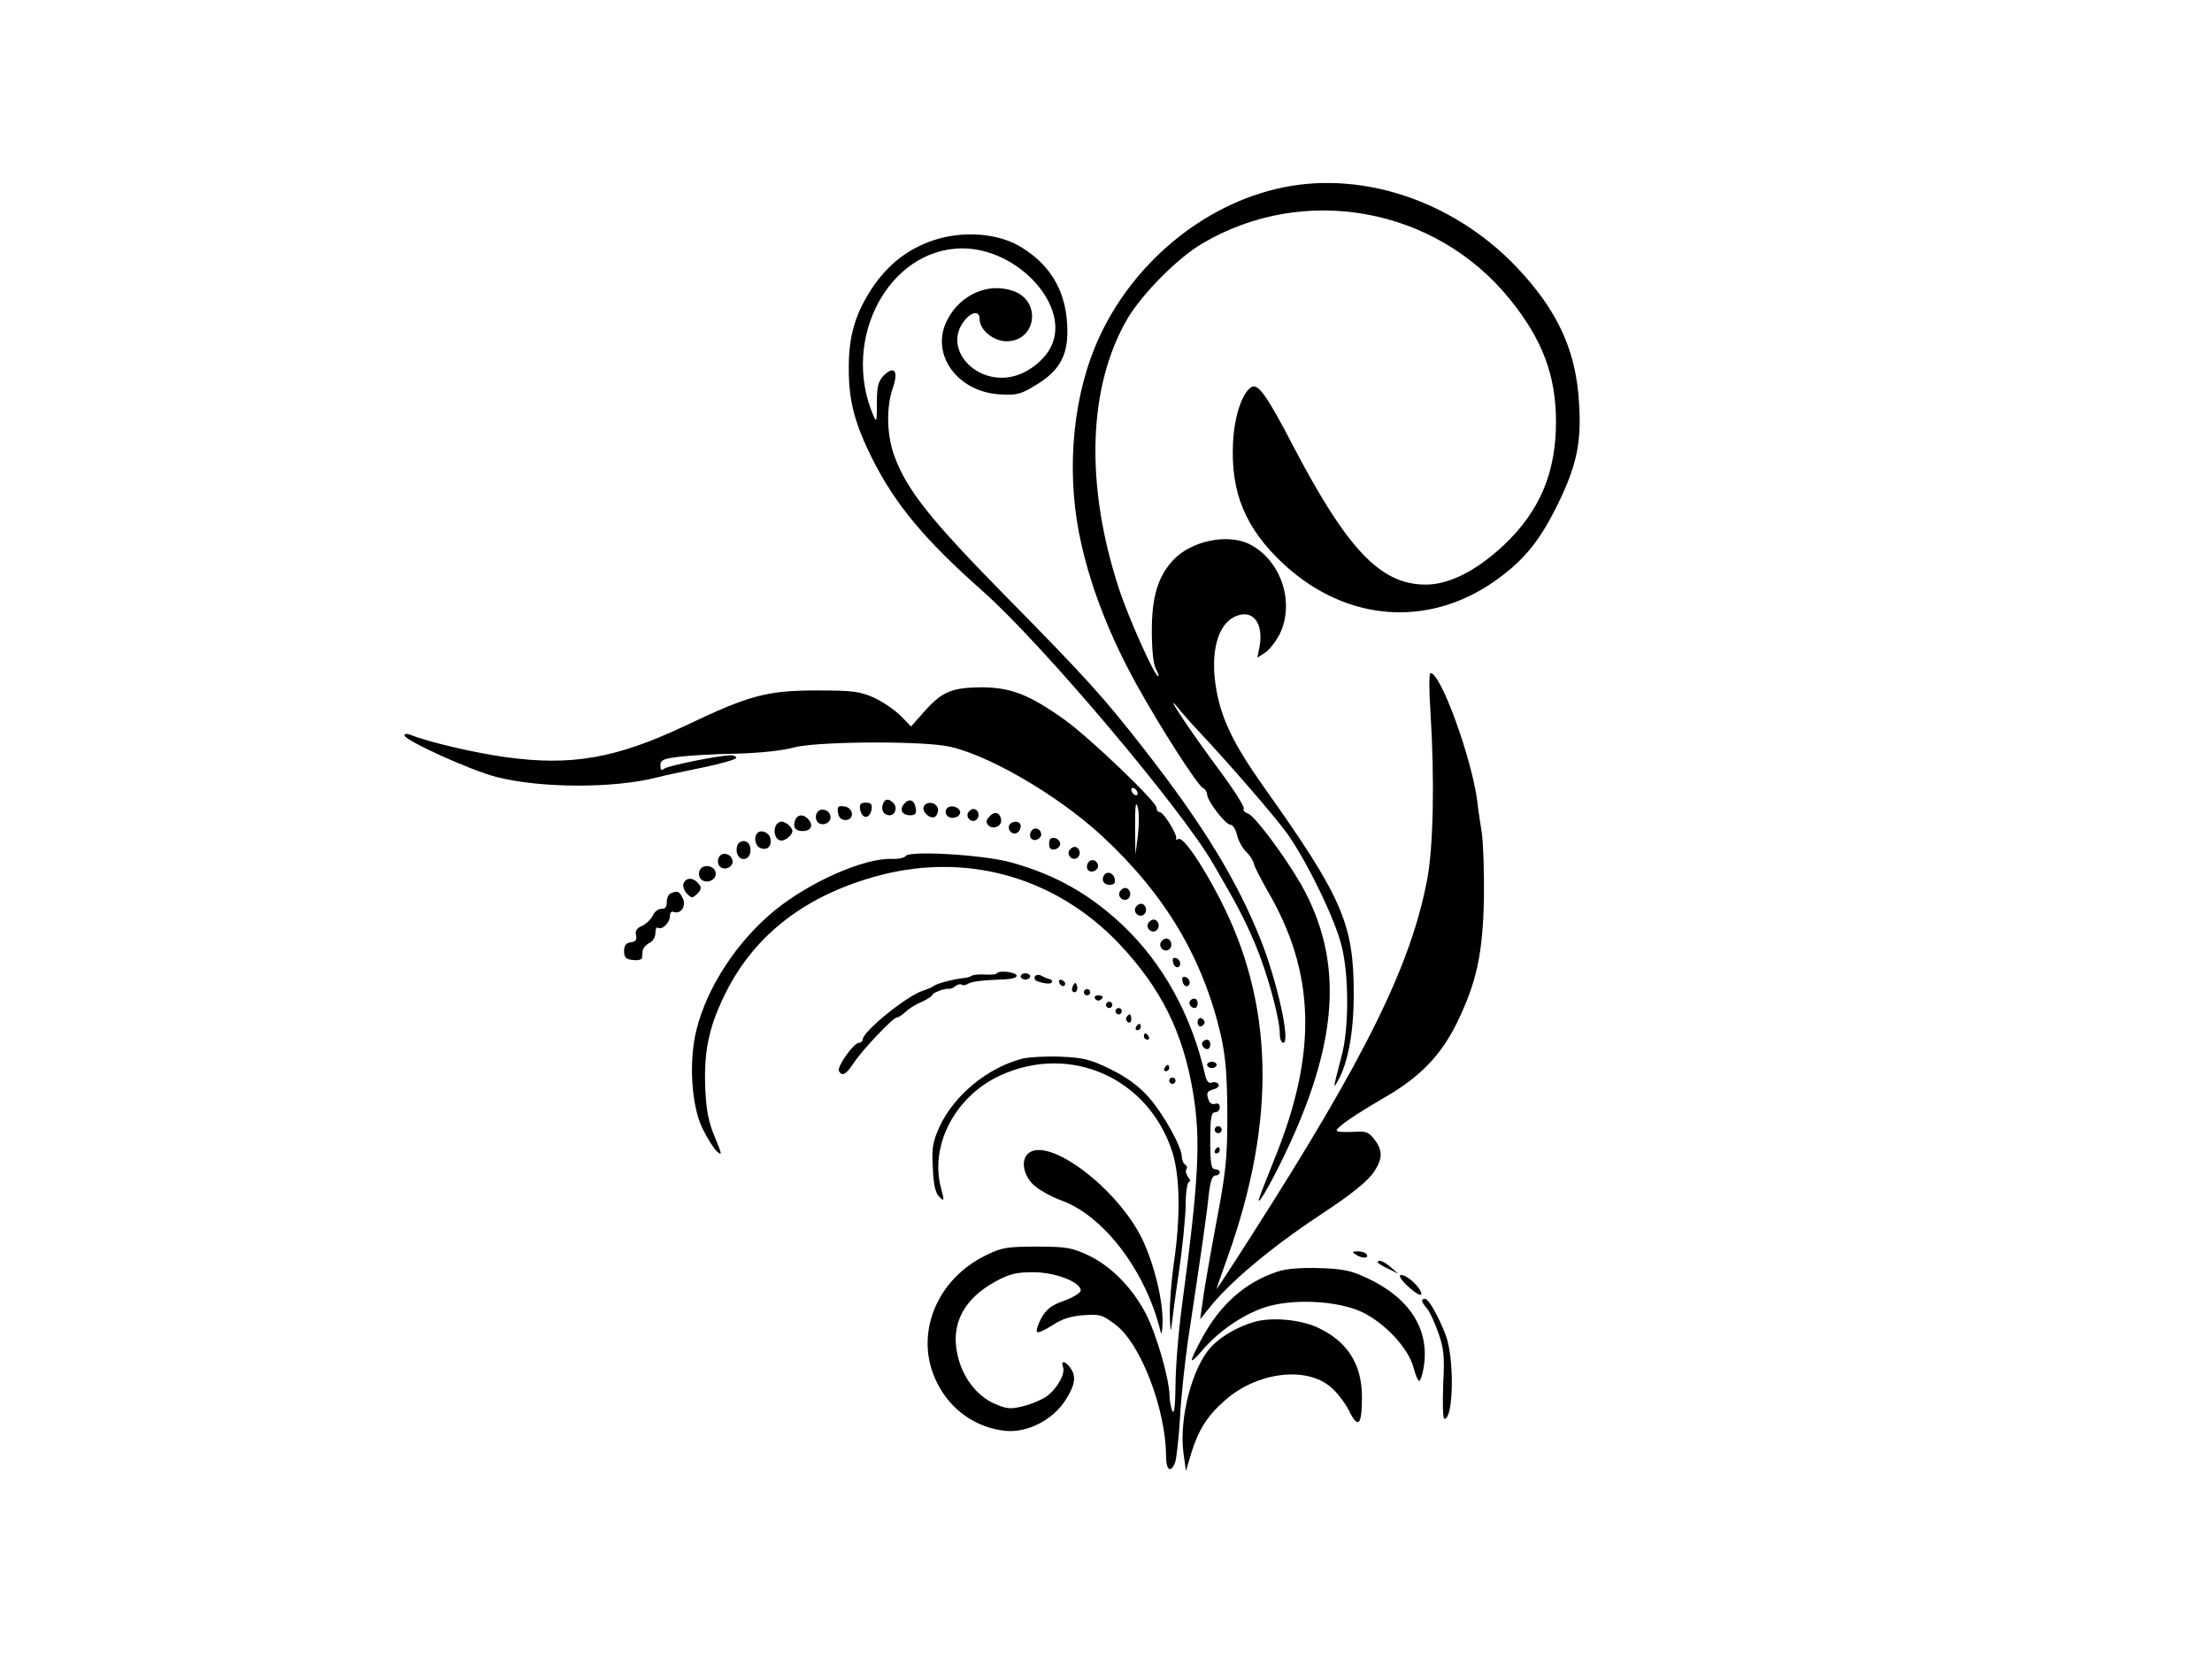  <svg version="1.0" xmlns="http://www.w3.org/2000/svg" width="700pt" height="525pt" viewBox="0 0 700 525" preserveAspectRatio="xMidYMid meet">
<g transform="translate(0,525) scale(0.1,-0.1)" fill="#000000" stroke="none">
<path d="M4034 4651 c-249 -61 -470 -256 -570 -502 -74 -182 -90 -416 -41
-625 33 -144 91 -290 173 -439 77 -139 191 -316 210 -328 8 -4 14 -14 14 -21
0 -20 58 -96 74 -96 7 0 16 -14 20 -30 3 -17 16 -41 28 -54 13 -12 24 -30 26
-39 1 -9 21 -46 42 -84 153 -260 160 -515 23 -851 -19 -48 -39 -98 -44 -112
-21 -57 24 17 76 125 172 359 188 614 53 855 -51 89 -147 218 -168 225 -11 4
-18 11 -14 16 3 5 -30 58 -74 117 -111 150 -190 272 -126 192 16 -19 42 -48
58 -65 89 -94 241 -269 281 -325 63 -90 151 -271 171 -355 23 -93 23 -259 0
-345 -28 -108 -28 -108 -12 -80 32 57 50 153 50 275 0 222 -36 305 -287 658
-91 129 -130 208 -147 300 -22 119 2 213 61 237 54 23 88 -22 75 -96 l-7 -35
25 16 c14 9 34 36 46 59 48 100 4 232 -94 283 -69 36 -186 12 -243 -49 -48
-51 -68 -116 -68 -223 0 -63 5 -108 13 -122 7 -13 10 -23 7 -23 -11 0 -94 185
-124 277 -108 330 -98 639 26 853 47 80 159 193 237 239 322 191 739 115 974
-176 103 -127 146 -241 146 -388 0 -160 -51 -282 -164 -389 -87 -82 -174 -126
-248 -126 -143 0 -248 110 -421 441 -81 156 -110 197 -131 184 -29 -18 -54
-92 -58 -175 -8 -159 39 -272 160 -385 198 -183 458 -203 671 -52 91 65 140
126 197 242 59 121 75 194 67 318 -9 167 -67 293 -196 430 -205 216 -504 313
-767 248z"></path>
<path d="M2955 4490 c-81 -27 -144 -76 -194 -150 -55 -83 -76 -154 -75 -260 0
-101 20 -173 76 -285 72 -142 164 -253 347 -415 188 -166 632 -692 731 -865
77 -132 97 -171 131 -250 39 -92 79 -237 79 -287 0 -16 5 -28 11 -28 24 0 -19
193 -71 325 -75 188 -181 362 -366 600 -132 169 -182 225 -448 495 -229 233
-306 329 -345 435 -25 66 -27 155 -6 216 19 54 6 74 -28 41 -18 -19 -22 -34
-22 -88 0 -60 -1 -63 -12 -37 -102 241 50 526 282 527 179 0 346 -186 280
-313 -20 -40 -69 -79 -115 -91 -120 -32 -228 86 -159 174 24 31 49 34 49 6 0
-34 44 -70 85 -70 96 0 112 130 19 160 -77 26 -164 -12 -205 -90 -58 -107 28
-230 165 -238 55 -3 66 0 115 30 78 47 104 99 98 193 -6 112 -60 196 -158 250
-71 38 -176 44 -264 15z"></path>
<path d="M4527 2993 c13 -211 9 -417 -10 -523 -51 -272 -193 -562 -556 -1129
-61 -96 -111 -172 -111 -170 0 2 16 49 36 104 154 433 146 802 -28 1135 -58
112 -115 193 -129 185 -5 -4 -8 -3 -7 2 4 12 -40 83 -52 83 -5 0 -10 6 -10 14
0 19 -212 222 -292 279 -111 79 -170 102 -263 102 -94 -1 -125 -14 -182 -79
l-40 -45 -33 34 c-18 18 -56 44 -84 57 -45 20 -66 23 -181 23 -157 0 -214 -15
-415 -111 -220 -104 -362 -129 -570 -100 -101 14 -249 49 -302 71 -10 4 -18 3
-18 -2 0 -16 212 -112 292 -132 141 -36 372 -36 508 -1 19 5 83 19 143 31 59
12 107 26 107 31 0 4 -8 8 -17 8 -36 0 -198 -33 -210 -42 -10 -8 -13 -5 -13
10 0 17 9 21 58 27 31 4 113 9 182 10 75 2 147 10 180 19 65 19 374 22 480 6
121 -19 355 -153 499 -287 199 -185 317 -384 374 -627 16 -72 20 -125 21 -251
0 -142 -4 -182 -37 -355 -20 -107 -39 -217 -42 -245 l-7 -50 28 35 c63 80 192
189 344 290 111 73 161 114 181 146 25 40 24 65 -2 99 -19 24 -27 26 -70 23
-27 -1 -49 0 -49 4 0 11 57 50 150 104 113 65 179 133 230 236 63 130 82 217
86 394 1 83 -2 177 -7 210 -5 32 -12 76 -14 98 -17 134 -115 406 -148 406 -5
0 -5 -53 0 -127z m-927 -254 c0 -6 -4 -7 -10 -4 -5 3 -10 11 -10 16 0 6 5 7
10 4 6 -3 10 -11 10 -16z m1 -132 l-8 -62 -1 90 c0 64 2 82 8 62 5 -16 5 -56
1 -90z"></path>
<path d="M2794 2705 c-7 -18 3 -35 21 -35 18 0 26 25 12 39 -15 15 -27 14 -33
-4z"></path>
<path d="M2861 2706 c-16 -19 -6 -36 20 -36 15 0 20 6 17 22 -4 27 -21 33 -37
14z"></path>
<path d="M2722 2688 c2 -13 10 -23 18 -23 8 0 16 10 18 23 3 17 -2 22 -18 22
-16 0 -21 -5 -18 -22z"></path>
<path d="M2924 2699 c-10 -17 23 -46 37 -32 7 7 9 19 6 27 -7 18 -33 21 -43 5z"></path>
<path d="M2652 2678 c2 -15 10 -23 23 -23 30 0 27 39 -3 43 -20 3 -23 0 -20
-20z"></path>
<path d="M2995 2690 c-4 -7 -3 -16 3 -22 14 -14 45 -2 40 15 -6 16 -34 21 -43
7z"></path>
<path d="M2584 2675 c-4 -9 -2 -21 4 -27 15 -15 44 -1 40 19 -4 23 -36 29 -44
8z"></path>
<path d="M3064 2679 c-10 -17 13 -36 27 -22 12 12 4 33 -11 33 -5 0 -12 -5
-16 -11z"></path>
<path d="M3130 2665 c-10 -11 -10 -19 -2 -27 15 -15 44 -2 40 19 -4 23 -22 27
-38 8z"></path>
<path d="M2516 2654 c-8 -21 1 -34 24 -34 25 0 35 17 20 35 -16 20 -36 19 -44
-1z"></path>
<path d="M2454 2635 c-8 -21 2 -45 19 -45 8 0 20 7 27 15 10 12 10 18 0 30 -7
8 -19 15 -27 15 -7 0 -16 -7 -19 -15z"></path>
<path d="M3194 2639 c-3 -6 -2 -15 4 -21 13 -13 32 -2 32 18 0 16 -26 19 -36
3z"></path>
<path d="M3267 2624 c-14 -14 -7 -35 11 -32 9 2 17 10 17 17 0 16 -18 25 -28
15z"></path>
<path d="M2397 2614 c-13 -13 -7 -42 10 -48 21 -8 36 6 31 30 -3 19 -29 30
-41 18z"></path>
<path d="M3320 2580 c0 -15 5 -20 18 -18 9 2 17 10 17 18 0 8 -8 16 -17 18
-13 2 -18 -3 -18 -18z"></path>
<path d="M2334 2576 c-9 -24 4 -48 23 -44 24 4 24 52 0 56 -9 2 -20 -4 -23
-12z"></path>
<path d="M3384 2559 c-10 -17 13 -36 27 -22 12 12 4 33 -11 33 -5 0 -12 -5
-16 -11z"></path>
<path d="M2274 2535 c-4 -9 -2 -21 4 -27 15 -15 44 -1 40 19 -4 23 -36 29 -44
8z"></path>
<path d="M2866 2541 c-4 -6 -24 -10 -44 -9 -87 3 -258 -72 -369 -162 -119 -97
-215 -242 -249 -379 -25 -100 -16 -240 19 -312 15 -31 36 -64 46 -73 17 -15
16 -9 -7 46 -20 47 -27 85 -30 152 -5 114 10 191 58 291 89 187 246 314 472
379 286 83 574 5 779 -210 134 -142 203 -281 235 -474 24 -149 18 -273 -36
-675 -11 -82 -20 -195 -20 -250 -1 -65 -4 -93 -10 -80 -5 11 -9 34 -9 51 -2
54 -40 187 -73 253 -42 83 -112 155 -185 189 -52 24 -70 27 -163 27 -94 0
-111 -3 -161 -28 -158 -77 -227 -254 -155 -400 42 -88 125 -146 218 -155 69
-7 150 35 189 96 32 50 36 77 15 105 -16 21 -30 22 -22 1 8 -21 -18 -68 -52
-93 -16 -11 -49 -25 -74 -31 -40 -10 -52 -9 -91 8 -57 25 -102 85 -117 155
-22 97 20 177 121 232 44 24 66 29 119 29 69 0 150 -31 150 -58 0 -7 -24 -22
-52 -32 -42 -15 -57 -27 -73 -56 -11 -20 -17 -40 -13 -43 3 -4 25 6 48 21 30
20 58 29 99 32 52 4 60 1 101 -30 80 -60 159 -267 160 -415 0 -46 15 -57 29
-20 4 12 11 74 15 137 3 63 15 174 25 245 42 278 60 402 66 463 5 43 11 62 21
62 8 0 14 5 14 10 0 6 -7 10 -15 10 -12 0 -15 17 -15 90 0 73 3 90 15 90 8 0
15 7 15 16 0 10 -6 14 -14 11 -8 -3 -17 1 -20 9 -10 25 -7 31 15 37 12 3 18
10 15 16 -4 6 -13 8 -21 5 -9 -4 -16 3 -21 23 -43 190 -133 353 -260 474 -106
100 -214 161 -355 200 -86 24 -322 38 -333 20z"></path>
<path d="M3447 2524 c-14 -14 -7 -35 11 -32 9 2 17 10 17 17 0 16 -18 25 -28
15z"></path>
<path d="M2214 2495 c-4 -9 -2 -21 4 -27 16 -16 47 -5 47 17 0 26 -42 34 -51
10z"></path>
<path d="M3497 2484 c-14 -15 -6 -34 14 -34 14 0 19 5 17 17 -3 18 -20 27 -31
17z"></path>
<path d="M2163 2454 c-3 -8 2 -23 11 -32 15 -15 17 -15 33 0 13 14 14 20 3 32
-16 20 -39 20 -47 0z"></path>
<path d="M3544 2429 c-10 -17 13 -36 27 -22 12 12 4 33 -11 33 -5 0 -12 -5
-16 -11z"></path>
<path d="M2123 2423 c-7 -2 -13 -15 -13 -28 0 -15 -5 -22 -17 -21 -10 0 -22
-9 -27 -21 -6 -12 -21 -27 -34 -33 -17 -7 -23 -16 -19 -30 3 -14 -1 -20 -17
-22 -15 -2 -21 -10 -21 -28 0 -20 6 -26 28 -28 15 -2 28 1 29 7 0 6 1 17 2 24
1 6 10 17 21 23 11 5 20 20 19 32 0 11 3 19 8 16 13 -8 38 16 38 37 0 11 5 16
13 13 23 -8 40 21 27 45 -11 21 -16 23 -37 14z"></path>
<path d="M3594 2379 c-10 -17 13 -36 27 -22 12 12 4 33 -11 33 -5 0 -12 -5
-16 -11z"></path>
<path d="M3634 2329 c-10 -17 13 -36 27 -22 12 12 4 33 -11 33 -5 0 -12 -5
-16 -11z"></path>
<path d="M3674 2269 c-10 -17 13 -36 27 -22 12 12 4 33 -11 33 -5 0 -12 -5
-16 -11z"></path>
<path d="M3712 2206 c1 -10 8 -17 13 -17 15 1 12 24 -3 29 -9 3 -13 -2 -10
-12z"></path>
<path d="M3155 2170 c-2 -4 -19 -5 -37 -4 -18 1 -37 0 -43 -4 -5 -3 -16 -7
-25 -7 -30 -3 -85 -17 -95 -25 -5 -4 -21 -11 -34 -15 -51 -16 -191 -129 -191
-155 0 -5 -6 -10 -12 -10 -17 -1 -71 -77 -63 -90 11 -17 22 -11 48 28 28 42
123 142 135 142 5 0 17 8 28 18 10 10 34 25 52 32 17 8 32 18 32 21 0 7 40 22
54 20 4 -1 14 3 20 9 7 5 16 7 19 4 3 -3 12 -2 19 2 12 8 43 12 121 15 21 1
36 6 34 12 -3 11 -56 17 -62 7z"></path>
<path d="M3230 2160 c0 -5 7 -10 15 -10 8 0 15 5 15 10 0 6 -7 10 -15 10 -8 0
-15 -4 -15 -10z"></path>
<path d="M3275 2160 c-3 -6 0 -12 7 -15 26 -9 47 -10 47 -2 1 4 -2 7 -6 8 -5
1 -16 5 -25 10 -10 6 -19 5 -23 -1z"></path>
<path d="M3742 2146 c1 -10 8 -17 13 -17 15 1 12 24 -3 29 -9 3 -13 -2 -10
-12z"></path>
<path d="M3352 2141 c4 -13 18 -16 19 -4 0 4 -5 9 -11 12 -7 2 -11 -2 -8 -8z"></path>
<path d="M3396 2131 c-4 -7 -5 -15 -2 -18 9 -9 19 4 14 18 -4 11 -6 11 -12 0z"></path>
<path d="M3430 2110 c0 -5 5 -10 10 -10 6 0 10 5 10 10 0 6 -4 10 -10 10 -5 0
-10 -4 -10 -10z"></path>
<path d="M3465 2090 c4 -6 11 -8 16 -5 14 9 11 15 -7 15 -8 0 -12 -5 -9 -10z"></path>
<path d="M3767 2084 c-8 -8 1 -24 14 -24 5 0 9 7 9 15 0 15 -12 20 -23 9z"></path>
<path d="M3500 2070 c0 -5 5 -10 10 -10 6 0 10 5 10 10 0 6 -4 10 -10 10 -5 0
-10 -4 -10 -10z"></path>
<path d="M3530 2050 c0 -5 5 -10 10 -10 6 0 10 5 10 10 0 6 -4 10 -10 10 -5 0
-10 -4 -10 -10z"></path>
<path d="M3565 2031 c-3 -5 -1 -12 5 -16 5 -3 10 1 10 9 0 18 -6 21 -15 7z"></path>
<path d="M3790 2015 c0 -9 5 -15 11 -13 6 2 11 8 11 13 0 5 -5 11 -11 13 -6 2
-11 -4 -11 -13z"></path>
<path d="M3595 2000 c-3 -5 -1 -10 4 -10 6 0 11 5 11 10 0 6 -2 10 -4 10 -3 0
-8 -4 -11 -10z"></path>
<path d="M3620 1970 c0 -5 5 -10 11 -10 5 0 7 5 4 10 -3 6 -8 10 -11 10 -2 0
-4 -4 -4 -10z"></path>
<path d="M3807 1954 c-8 -8 1 -24 14 -24 5 0 9 7 9 15 0 15 -12 20 -23 9z"></path>
<path d="M3236 1900 c-110 -28 -217 -116 -263 -216 -21 -47 -25 -67 -21 -130
2 -52 8 -79 20 -91 16 -16 17 -14 7 23 -39 138 43 295 187 361 223 102 471
-10 545 -246 23 -77 25 -202 4 -346 -8 -55 -14 -131 -13 -170 1 -38 3 -54 5
-35 2 19 12 96 23 170 11 74 21 170 22 213 0 42 5 77 11 77 5 0 4 7 -3 15 -6
8 -9 19 -6 24 4 5 2 12 -4 16 -5 3 -10 14 -10 24 0 32 -60 139 -106 190 -30
34 -70 63 -119 87 -63 31 -85 37 -157 40 -45 2 -100 -1 -122 -6z"></path>
<path d="M3820 1880 c0 -5 7 -10 15 -10 8 0 15 5 15 10 0 6 -7 10 -15 10 -8 0
-15 -4 -15 -10z"></path>
<path d="M3685 1870 c-3 -5 -1 -10 4 -10 6 0 11 5 11 10 0 6 -2 10 -4 10 -3 0
-8 -4 -11 -10z"></path>
<path d="M3700 1830 c0 -5 5 -10 10 -10 6 0 10 5 10 10 0 6 -4 10 -10 10 -5 0
-10 -4 -10 -10z"></path>
<path d="M3846 1681 c-4 -5 -2 -12 3 -15 5 -4 12 -2 15 3 4 5 2 12 -3 15 -5 4
-12 2 -15 -3z"></path>
<path d="M3845 1610 c-3 -5 -1 -10 4 -10 6 0 11 5 11 10 0 6 -2 10 -4 10 -3 0
-8 -4 -11 -10z"></path>
<path d="M3252 1598 c-21 -21 -14 -65 17 -96 16 -16 57 -39 90 -51 135 -49
268 -225 314 -416 3 -11 5 1 6 27 2 71 -26 185 -63 264 -78 164 -303 333 -364
272z"></path>
<path d="M4290 1280 c20 -13 43 -13 35 0 -3 6 -16 10 -28 10 -18 0 -19 -2 -7
-10z"></path>
<path d="M4360 1255 c0 -2 15 -12 33 -20 l32 -16 -24 21 c-22 19 -41 26 -41
15z"></path>
<path d="M4043 1226 c-103 -34 -182 -104 -241 -214 -41 -77 -40 -85 3 -35 50
59 124 110 192 134 88 31 237 24 315 -14 72 -35 145 -114 161 -174 6 -23 14
-43 18 -43 4 0 10 18 14 41 21 121 -44 223 -182 286 -47 22 -75 28 -148 30
-57 2 -106 -2 -132 -11z"></path>
<path d="M4430 1212 c0 -14 59 -66 67 -59 7 8 -23 44 -49 58 -10 5 -18 6 -18
1z"></path>
<path d="M4500 1133 c0 -3 7 -14 15 -23 9 -10 25 -44 36 -76 18 -50 21 -75 16
-166 -2 -60 -1 -108 4 -108 29 0 32 191 4 265 -24 62 -54 115 -66 115 -5 0 -9
-3 -9 -7z"></path>
<path d="M3970 1067 c-52 -15 -105 -45 -137 -79 -60 -64 -102 -226 -88 -335
l8 -58 17 57 c23 74 51 118 107 167 98 87 251 108 330 45 21 -16 49 -52 62
-78 29 -59 41 -47 41 43 0 106 -48 179 -145 222 -56 24 -141 31 -195 16z"></path>
</g>
</svg>